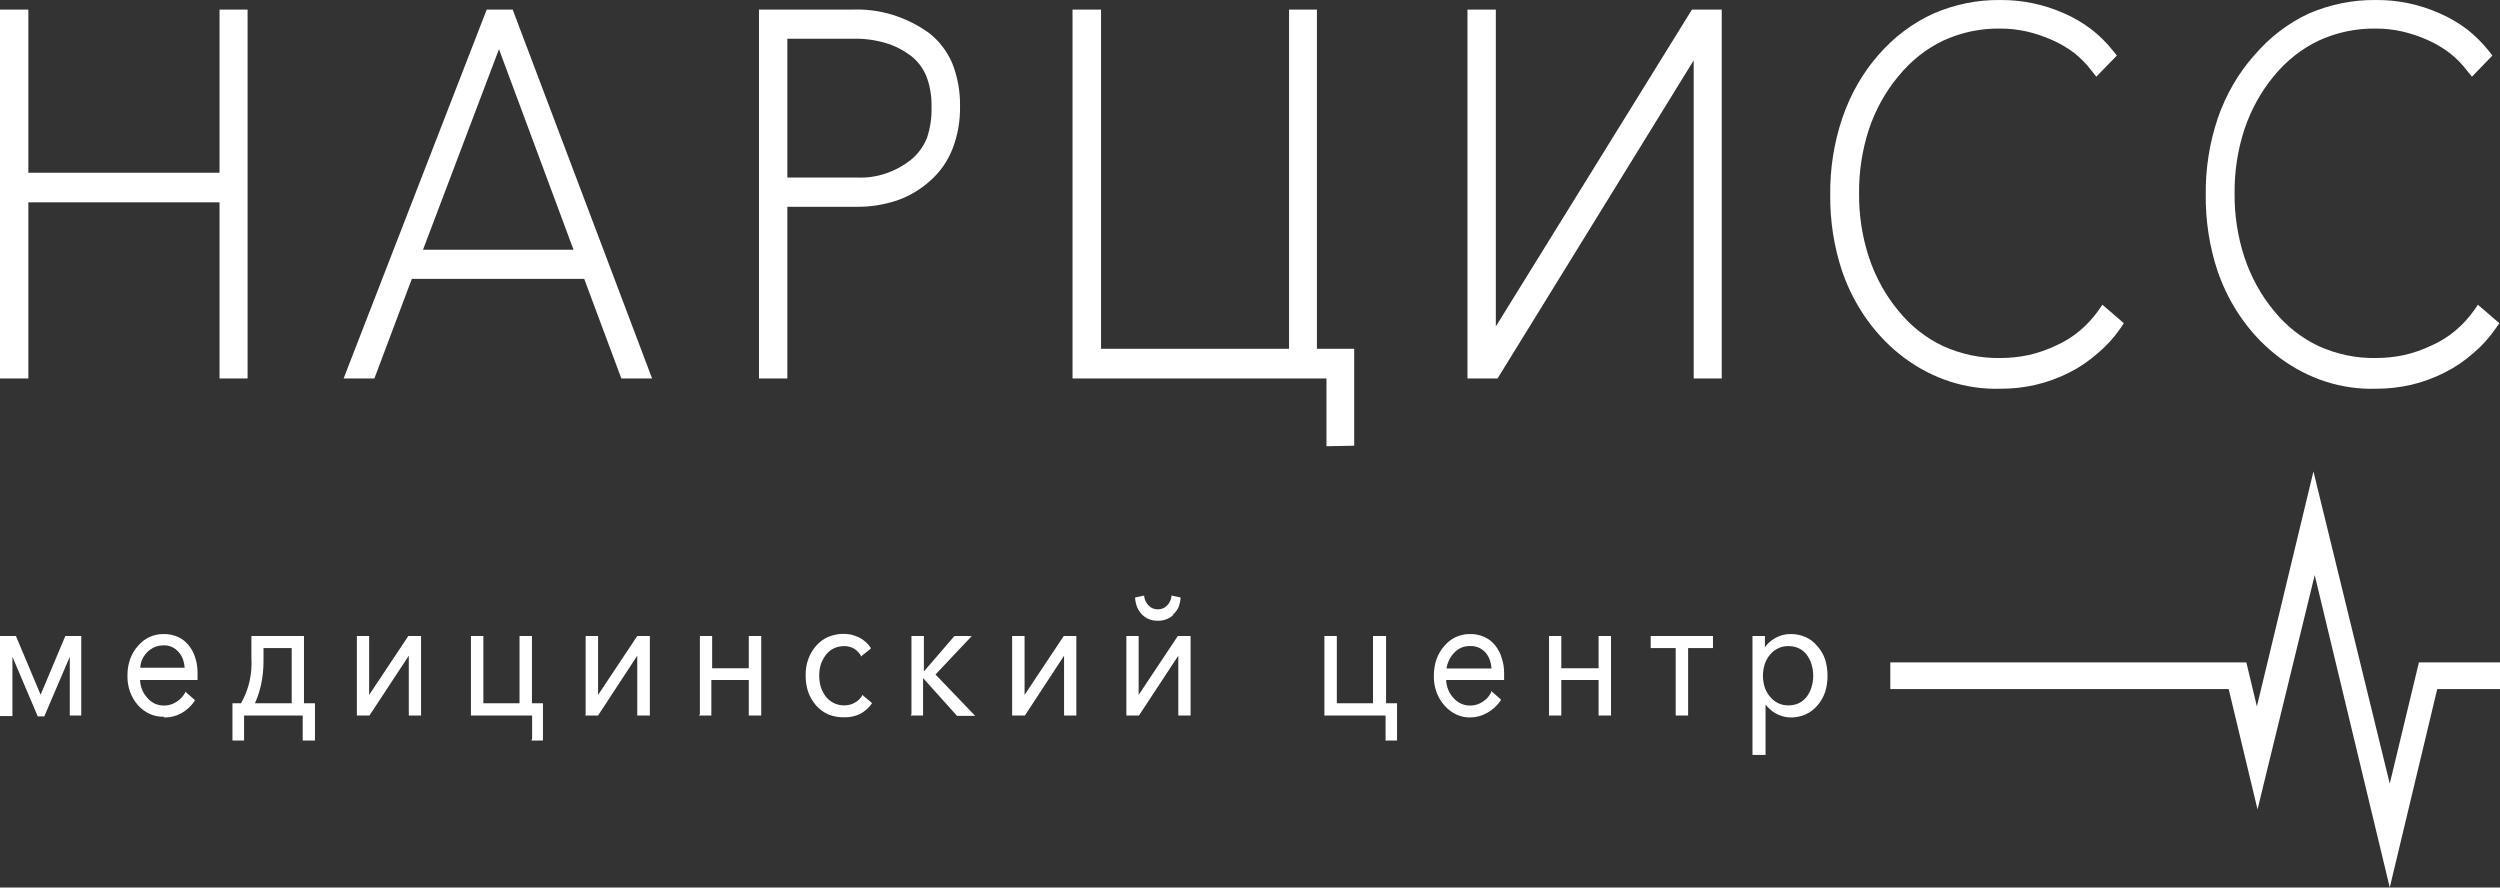 <?xml version="1.0" encoding="UTF-8"?> <svg xmlns="http://www.w3.org/2000/svg" width="400" height="142" viewBox="0 0 400 142" fill="none"><rect x="0" y="0" width="400" height="142" fill="#333333" stroke="none"/><path fill-rule="evenodd" clip-rule="evenodd" d="M286.133 112.862C286.701 112.872 287.264 112.757 287.789 112.521C288.265 112.293 288.692 111.954 289.039 111.527C289.389 111.078 289.657 110.557 289.828 109.994C290.211 108.78 290.211 107.458 289.828 106.245C289.657 105.682 289.389 105.161 289.039 104.711C288.697 104.276 288.271 103.935 287.789 103.717C287.264 103.482 286.701 103.366 286.133 103.376C285.593 103.364 285.055 103.476 284.556 103.706C284.055 103.936 283.604 104.278 283.227 104.711C282.853 105.157 282.559 105.677 282.361 106.245C281.979 107.458 281.979 108.78 282.361 109.994C282.554 110.556 282.85 111.068 283.227 111.499C283.591 111.938 284.034 112.286 284.527 112.521C285.037 112.754 285.582 112.87 286.133 112.862ZM280.398 120.558V101.758H282.386V103.547C282.55 103.325 282.729 103.116 282.92 102.922C283.239 102.61 283.589 102.343 283.966 102.127C284.75 101.664 285.628 101.43 286.515 101.445C287.326 101.436 288.131 101.6 288.887 101.928C289.605 102.245 290.25 102.741 290.772 103.376C291.317 103.982 291.743 104.708 292.021 105.507C292.531 107.202 292.531 109.036 292.021 110.732C291.738 111.537 291.313 112.27 290.772 112.89C290.244 113.512 289.6 113.996 288.887 114.31C288.131 114.639 287.326 114.802 286.515 114.793C286.103 114.792 285.692 114.735 285.292 114.623C284.878 114.513 284.476 114.351 284.094 114.14C283.717 113.924 283.366 113.657 283.05 113.345C282.842 113.158 282.655 112.949 282.489 112.72V120.785H280.398V120.558ZM268.112 114.282V103.689H264.11V101.758H274.076V103.689H270.099V114.481H268.112V114.282ZM247.846 114.282V101.758H249.809V106.926H255.773V101.758H257.761V114.481H255.773V108.801H249.809V114.481H247.821L247.846 114.282ZM231.558 106.955H238.644C238.616 106.508 238.531 106.068 238.389 105.648C238.237 105.194 238.002 104.778 237.701 104.427C237.368 104.058 236.968 103.773 236.529 103.592C236.089 103.411 235.619 103.337 235.152 103.376C234.68 103.359 234.209 103.451 233.77 103.647C233.331 103.842 232.935 104.137 232.602 104.512C232.264 104.87 231.988 105.294 231.788 105.762C231.614 106.137 231.494 106.539 231.43 106.955H231.558ZM235.331 114.793C234.549 114.818 233.772 114.662 233.048 114.335C232.324 114.007 231.669 113.515 231.124 112.89C230.563 112.267 230.12 111.522 229.827 110.702C229.535 109.881 229.393 109.002 229.416 108.119C229.416 107.229 229.554 106.345 229.825 105.507C230.112 104.713 230.536 103.989 231.073 103.376C231.593 102.751 232.228 102.257 232.935 101.928C233.646 101.605 234.409 101.441 235.177 101.445C235.961 101.427 236.742 101.581 237.471 101.9C238.136 102.186 238.729 102.644 239.205 103.235C239.687 103.825 240.051 104.522 240.276 105.279C240.538 106.07 240.667 106.907 240.658 107.75V108.801H231.379C231.427 109.875 231.835 110.889 232.526 111.641C232.871 112.044 233.288 112.363 233.75 112.578C234.211 112.785 234.704 112.891 235.202 112.89C235.91 112.902 236.607 112.695 237.216 112.294C237.499 112.106 237.763 111.888 238.007 111.641C238.235 111.377 238.432 111.081 238.593 110.76V110.562L240.122 111.896V112.067C239.547 112.905 238.805 113.586 237.956 114.055C237.103 114.541 236.159 114.794 235.202 114.793H235.331ZM221.692 118.258V114.481H211.904V101.758H213.892V112.521H219.68V101.758H221.77V112.521H223.527V118.485H221.667L221.692 118.258ZM187.74 98.378C187.409 98.691 187.028 98.932 186.618 99.088C186.182 99.253 185.726 99.33 185.265 99.315C184.798 99.332 184.333 99.255 183.89 99.088C183.48 98.932 183.099 98.691 182.768 98.378C182.448 98.053 182.181 97.668 181.979 97.242C181.788 96.775 181.667 96.276 181.621 95.765V95.595L183.074 95.283V95.481C183.12 95.773 183.216 96.053 183.354 96.305C183.473 96.55 183.639 96.764 183.839 96.93C184.019 97.125 184.237 97.27 184.476 97.356C184.731 97.447 184.998 97.495 185.265 97.498C185.526 97.494 185.784 97.446 186.032 97.356C186.271 97.27 186.489 97.125 186.669 96.93C186.869 96.764 187.034 96.55 187.152 96.305C187.292 96.053 187.388 95.773 187.434 95.481V95.283L188.887 95.595V95.765C188.841 96.276 188.72 96.775 188.529 97.242C188.29 97.69 187.979 98.085 187.612 98.407L187.74 98.378ZM180.219 114.254V101.758H182.182V111.187L188.453 101.758H190.492V114.481H188.529V104.91L182.234 114.481H180.219V114.254ZM161.942 114.254V101.758H163.931V111.187L170.201 101.758H172.215V114.481H170.252V104.91L163.982 114.481H161.942V114.254ZM145.832 114.254V101.758H147.821V107.438L152.715 101.758H155.493L149.681 107.92L156.028 114.538H153.123L147.693 108.489V114.481H145.705L145.832 114.254ZM139.511 112.55C139.006 113.262 138.36 113.836 137.624 114.225C136.821 114.613 135.95 114.797 135.075 114.765C134.207 114.794 133.342 114.64 132.526 114.31C131.801 113.987 131.142 113.504 130.589 112.89C130.041 112.271 129.608 111.538 129.314 110.732C129.03 109.888 128.892 108.992 128.906 108.091C128.881 107.21 129.016 106.332 129.306 105.512C129.595 104.692 130.032 103.946 130.589 103.32C131.136 102.697 131.796 102.213 132.526 101.9C133.341 101.561 134.206 101.397 135.075 101.417C135.478 101.424 135.879 101.471 136.273 101.559C136.671 101.675 137.063 101.818 137.446 101.985C137.82 102.171 138.171 102.409 138.491 102.695C138.8 102.964 139.075 103.279 139.307 103.632V103.803L137.726 105.052V104.882C137.601 104.658 137.447 104.457 137.267 104.285C137.082 104.077 136.866 103.904 136.63 103.774C136.157 103.506 135.632 103.37 135.101 103.376C134.542 103.369 133.988 103.485 133.469 103.717C132.98 103.931 132.543 104.272 132.195 104.711C131.845 105.161 131.561 105.669 131.354 106.217C131.163 106.828 131.069 107.472 131.073 108.119C131.072 108.757 131.166 109.391 131.354 109.994C131.544 110.56 131.829 111.08 132.195 111.527C132.552 111.955 132.986 112.294 133.469 112.521C133.987 112.757 134.542 112.873 135.101 112.862C135.656 112.869 136.206 112.732 136.707 112.465C137.195 112.209 137.617 111.818 137.93 111.329V111.158L139.434 112.408L139.511 112.55ZM111.981 114.254V101.758H113.943V106.926H119.806V101.758H121.795V114.481H119.806V108.801H113.816V114.481H111.853L111.981 114.254ZM93.704 114.254V101.758H95.692V111.187L101.963 101.758H103.976V114.481H101.963V104.91L95.692 114.481H93.653L93.704 114.254ZM85.139 118.23V114.481H75.35V101.758H77.339V112.521H83.125V101.758H85.114V112.521H86.872V118.485H85.011L85.139 118.23ZM57.099 114.254V101.758H59.062V111.187L65.333 101.758H67.372V114.481H65.409V104.91L59.113 114.481H57.099V114.254ZM40.785 112.521H46.673V103.689H42.162V105.734C42.167 107.005 42.039 108.273 41.779 109.511C41.555 110.554 41.222 111.565 40.785 112.521ZM37.191 118.201V112.521H38.567C39.809 110.35 40.39 107.791 40.224 105.223V101.758H48.636V112.521H50.395V118.485H48.432V114.481H39.052V118.485H37.191V118.201ZM22.432 106.841H29.544C29.516 106.394 29.43 105.954 29.289 105.535C29.127 105.078 28.885 104.663 28.575 104.314C28.245 103.942 27.846 103.655 27.405 103.473C26.965 103.292 26.494 103.22 26.026 103.263C25.325 103.273 24.64 103.501 24.05 103.923C23.459 104.345 22.987 104.943 22.687 105.648C22.539 106.066 22.453 106.507 22.432 106.955V106.841ZM26.23 114.68C25.449 114.705 24.671 114.549 23.947 114.221C23.223 113.894 22.568 113.402 22.024 112.777C21.488 112.16 21.069 111.43 20.788 110.631C20.509 109.831 20.374 108.977 20.393 108.119C20.381 107.228 20.519 106.341 20.8 105.507C21.079 104.708 21.505 103.982 22.049 103.376C22.57 102.751 23.204 102.257 23.91 101.928C24.622 101.605 25.385 101.441 26.154 101.445C26.938 101.429 27.717 101.583 28.448 101.9C29.112 102.186 29.706 102.644 30.181 103.235C30.663 103.825 31.028 104.522 31.252 105.279C31.506 106.071 31.627 106.909 31.608 107.75V108.801H22.406C22.453 109.875 22.863 110.889 23.553 111.641C23.895 112.037 24.301 112.355 24.752 112.578C25.222 112.785 25.724 112.891 26.23 112.89C26.937 112.899 27.634 112.693 28.244 112.294C28.526 112.106 28.791 111.888 29.034 111.641C29.25 111.396 29.447 111.13 29.62 110.846V110.647L31.15 111.982V112.152C30.573 112.991 29.832 113.671 28.983 114.14C28.124 114.596 27.181 114.82 26.23 114.793V114.68ZM397.17 49.361L399.897 51.718L399.338 52.513C398.301 54.026 397.083 55.374 395.717 56.517C394.294 57.77 392.736 58.82 391.078 59.641C389.379 60.496 387.602 61.144 385.777 61.572C383.922 61.995 382.035 62.205 380.143 62.197C374.699 62.364 369.345 60.649 364.812 57.288C360.28 53.926 356.793 49.084 354.83 43.425C353.522 39.501 352.874 35.342 352.919 31.156C352.871 26.968 353.527 22.807 354.857 18.888C356.143 15.16 358.104 11.767 360.618 8.92C363.08 6.023 366.057 3.731 369.359 2.189C372.796 0.7 376.457 -0.042 380.143 0.002C383.634 -0.032 387.097 0.692 390.34 2.132C391.881 2.8 393.352 3.657 394.724 4.688C396.004 5.69 397.175 6.853 398.216 8.153L398.777 8.891L395.513 12.271L394.775 11.362C393.963 10.285 393.028 9.331 391.996 8.522C390.874 7.662 389.669 6.947 388.402 6.392C387.081 5.804 385.717 5.348 384.324 5.029C382.947 4.722 381.547 4.569 380.143 4.574C377.025 4.517 373.929 5.164 371.042 6.477C368.299 7.769 365.837 9.706 363.828 12.157C361.777 14.63 360.175 17.524 359.113 20.677C358.035 23.96 357.501 27.434 357.533 30.929C357.501 34.425 358.035 37.898 359.113 41.181C360.166 44.334 361.759 47.227 363.804 49.701C365.796 52.16 368.25 54.099 370.991 55.381C373.896 56.694 377.009 57.341 380.143 57.284C381.674 57.282 383.202 57.121 384.706 56.801C386.202 56.455 387.662 55.941 389.064 55.268C391.754 54.084 394.112 52.123 395.896 49.588L396.457 48.764L397.17 49.361ZM337.089 49.361L339.816 51.718L339.281 52.513C338.237 54.027 337.011 55.375 335.635 56.517C334.221 57.77 332.673 58.82 331.023 59.641C329.313 60.497 327.527 61.144 325.694 61.572C323.841 61.998 321.954 62.208 320.062 62.197C314.618 62.364 309.262 60.649 304.731 57.288C300.198 53.926 296.712 49.084 294.749 43.425C293.441 39.501 292.793 35.342 292.837 31.156C292.789 26.968 293.446 22.807 294.775 18.888C296.05 15.12 298.011 11.687 300.535 8.806C303.018 5.95 306.002 3.697 309.304 2.189C312.731 0.697 316.382 -0.045 320.062 0.002C323.55 -0.025 327.014 0.698 330.257 2.132C331.791 2.8 333.253 3.657 334.616 4.688C335.901 5.683 337.073 6.846 338.108 8.153L338.696 8.891L335.407 12.271L334.692 11.362C333.883 10.293 332.959 9.339 331.94 8.522C330.811 7.661 329.595 6.946 328.32 6.392C327 5.804 325.635 5.348 324.242 5.029C322.866 4.722 321.466 4.569 320.062 4.574C316.943 4.517 313.848 5.164 310.961 6.477C308.225 7.77 305.772 9.708 303.773 12.157C301.703 14.621 300.092 17.516 299.032 20.677C297.954 23.96 297.419 27.434 297.451 30.929C297.419 34.425 297.954 37.898 299.032 41.181C300.083 44.334 301.678 47.227 303.722 49.701C305.715 52.16 308.168 54.099 310.91 55.381C313.814 56.694 316.927 57.341 320.062 57.284C321.593 57.282 323.12 57.121 324.625 56.801C326.127 56.455 327.596 55.941 329.009 55.268C331.687 54.076 334.035 52.116 335.814 49.588L336.375 48.764L337.089 49.361ZM234.795 59.641V1.536H239.333V52.229L270.712 1.536H275.478V60.55H270.991V9.658L239.612 60.55H234.795V59.641ZM212.235 71.399V60.55H171.603V1.536H176.166V55.807H206.246V1.536H210.706V55.807H216.671V71.313L212.235 71.399ZM121.438 59.641V1.536H136.426C140.701 1.368 144.922 2.645 148.534 5.199C150.176 6.431 151.496 8.127 152.358 10.112C153.222 12.293 153.648 14.658 153.607 17.042C153.639 19.364 153.231 21.667 152.409 23.801C151.615 25.806 150.389 27.562 148.84 28.913C147.269 30.331 145.47 31.401 143.538 32.065C141.421 32.77 139.221 33.115 137.013 33.088H125.975V60.55H121.438V59.641ZM125.975 28.402H137.013C140.13 28.57 143.208 27.57 145.756 25.562C146.858 24.669 147.736 23.476 148.305 22.097C148.852 20.484 149.103 18.765 149.044 17.042C149.084 15.365 148.797 13.699 148.203 12.157C147.64 10.82 146.758 9.68 145.654 8.863C144.437 7.958 143.093 7.286 141.677 6.875C140.014 6.389 138.298 6.16 136.579 6.193H125.975V28.402ZM55.519 59.158L77.874 1.536H82.029L104.333 60.55H99.414L93.474 44.618H65.894L59.903 60.55H54.983L55.519 59.158ZM67.678 39.96H91.766L79.837 7.869L67.678 39.96ZM0 59.641V1.536H4.537V27.635H35.126V1.536H39.613V60.55H35.126V32.378H4.537V60.55H0V59.641ZM303.34 105.989H359.419L361.101 113.032L370.15 75.431L382.361 125.386L387.025 105.989H400V110.249H389.958L382.361 142L370.354 92.017L361.204 129.504L356.589 110.249H302.448V105.989H303.34ZM0 114.282V101.758H2.549L6.5 111.158L10.451 101.758H13V114.481H11.165V105.081L7.086 114.623H6.041L1.988 105.081V114.566H0V114.282Z" fill="white"></path></svg> 